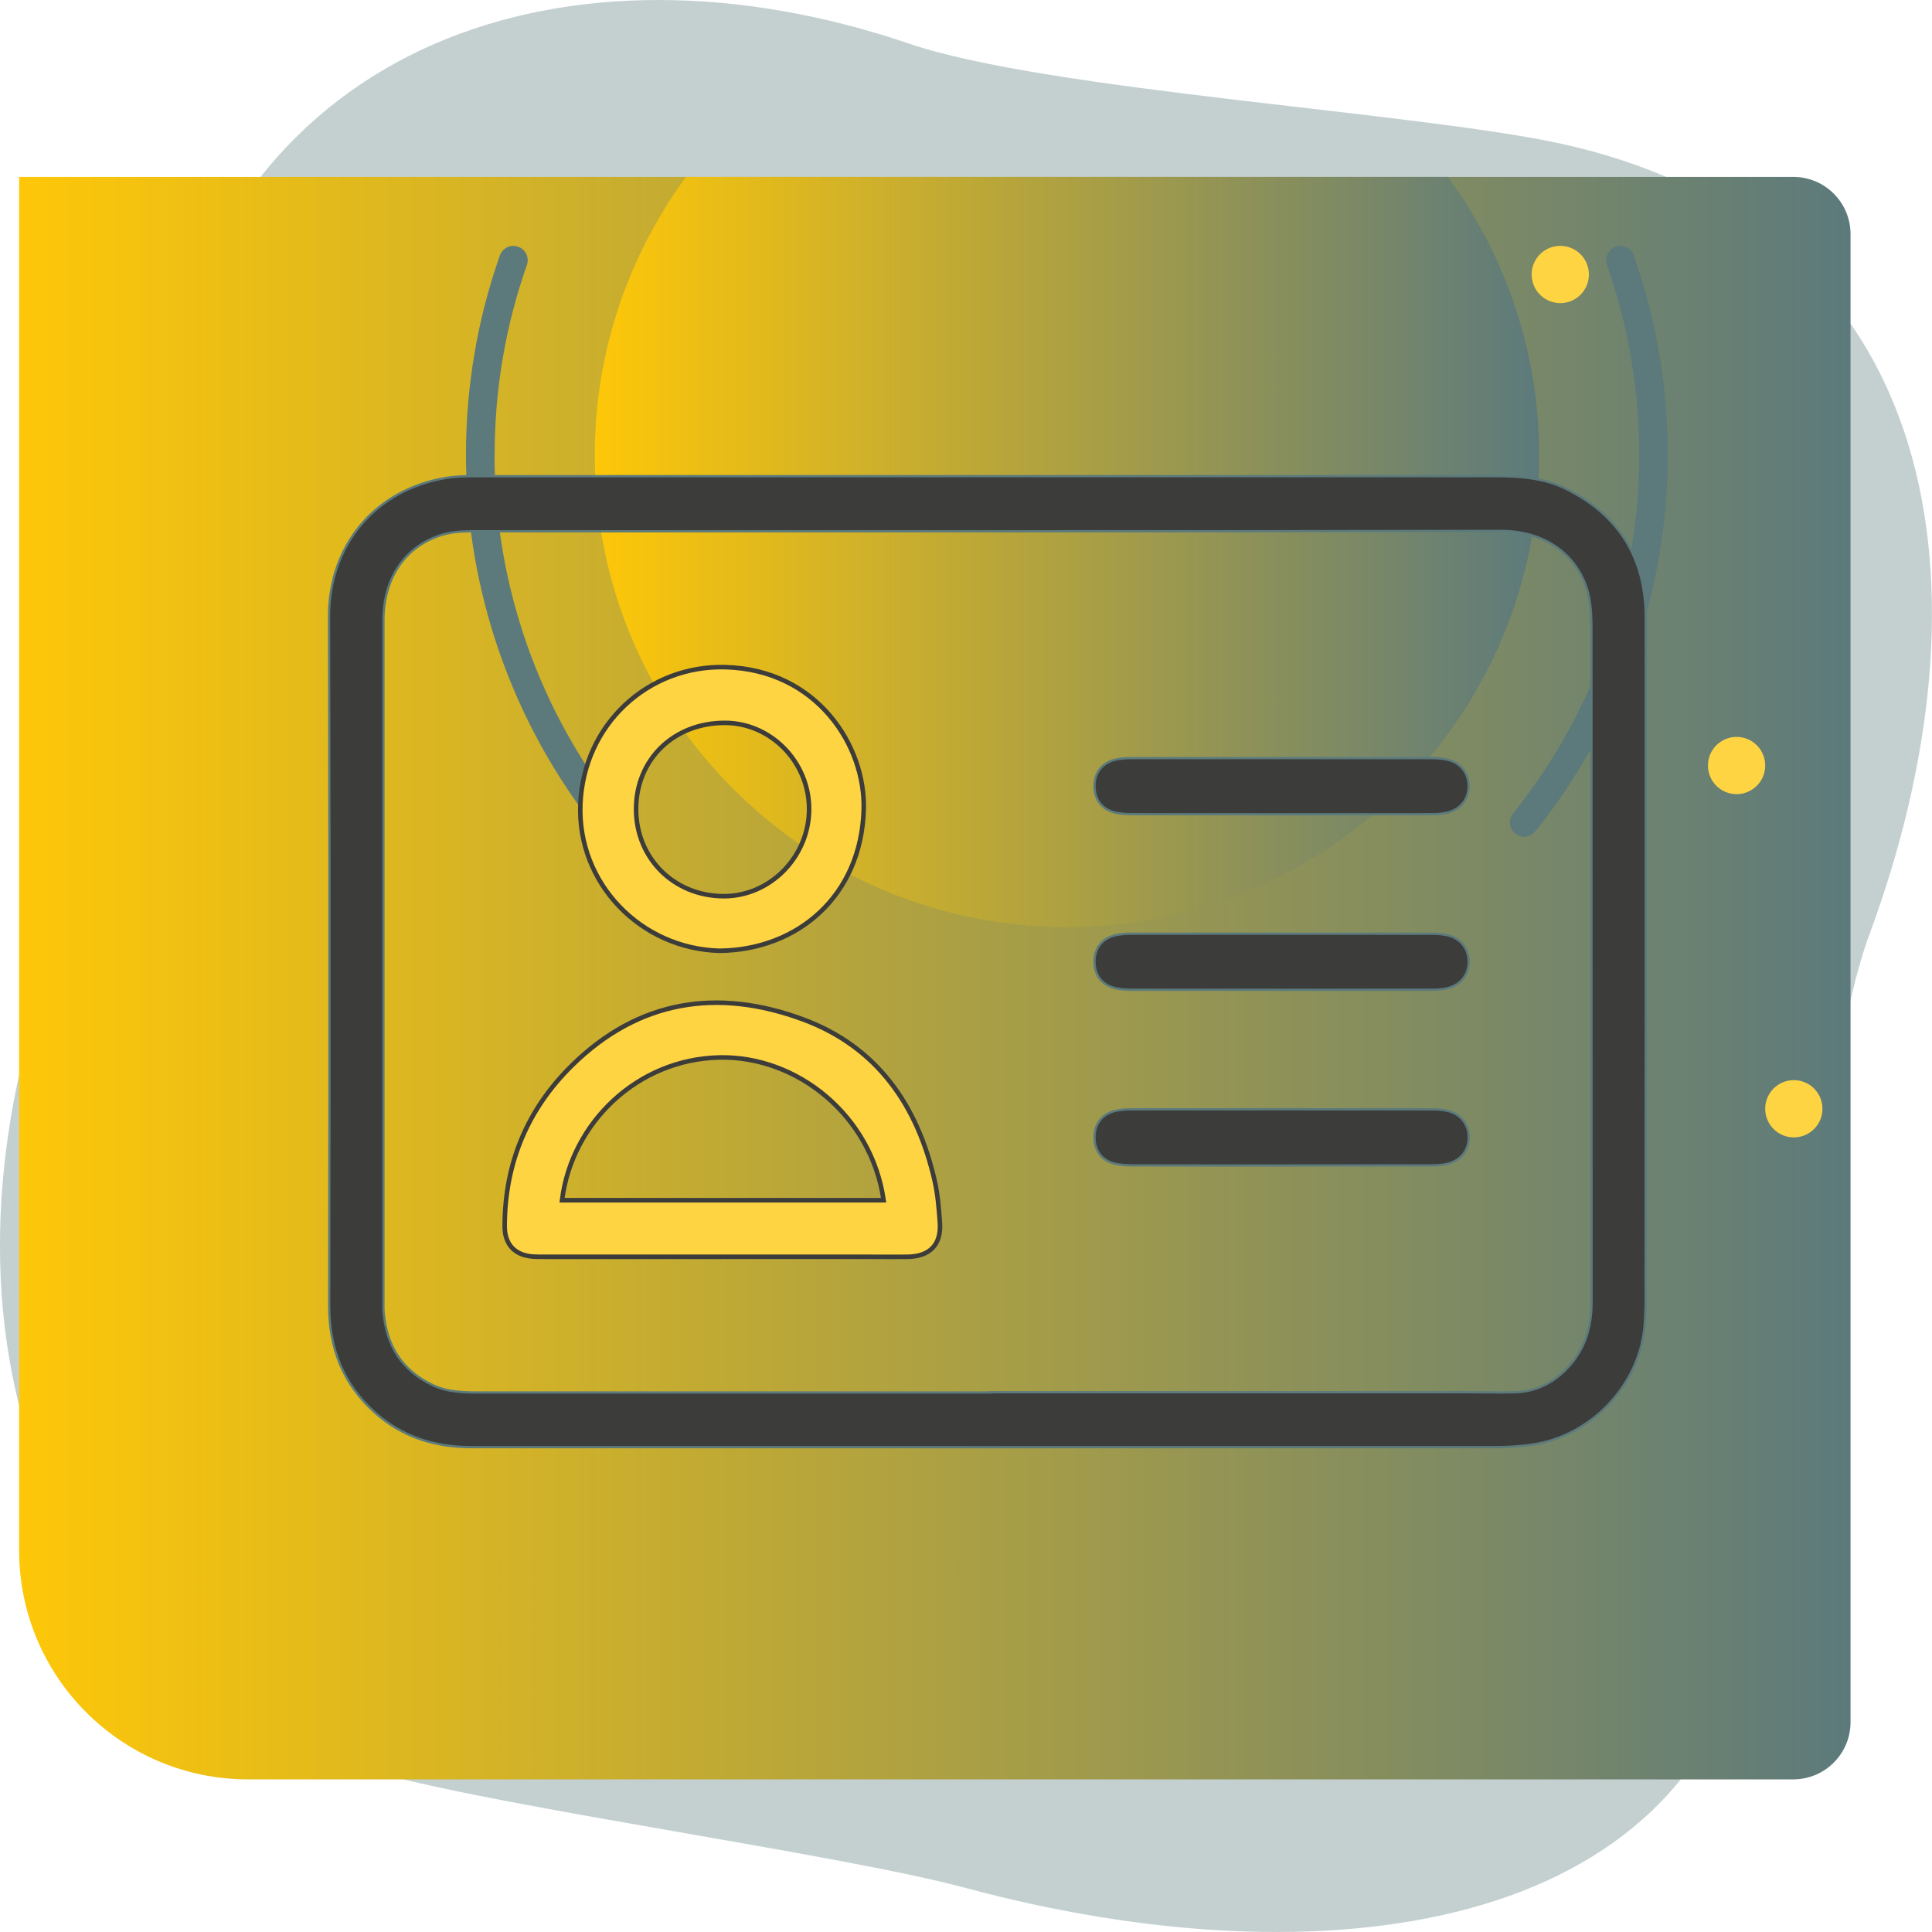 <?xml version="1.0" encoding="UTF-8"?>
<svg id="Ebene_1" data-name="Ebene 1" xmlns="http://www.w3.org/2000/svg" xmlns:xlink="http://www.w3.org/1999/xlink" viewBox="0 0 425.2 425.2">
  <defs>
    <style>
      .cls-1 {
        fill: url(#linear-gradient-2);
      }

      .cls-2 {
        fill: #c4d0d0;
      }

      .cls-3, .cls-4 {
        fill: #ffd442;
      }

      .cls-5 {
        fill: #5c7a7c;
      }

      .cls-6 {
        fill: #3c3c3b;
        stroke: #5c7a7c;
        stroke-width: .5px;
      }

      .cls-6, .cls-4 {
        stroke-miterlimit: 10;
      }

      .cls-4 {
        stroke: #3c3c3b;
      }

      .cls-7 {
        fill: url(#linear-gradient);
      }
    </style>
    <linearGradient id="linear-gradient" x1="4.21" y1="215.27" x2="407.27" y2="215.27" gradientUnits="userSpaceOnUse">
      <stop offset="0" stop-color="#fec708"/>
      <stop offset="1" stop-color="#5c7a7c"/>
    </linearGradient>
    <linearGradient id="linear-gradient-2" x1="130.91" y1="121.49" x2="338.74" y2="121.49" xlink:href="#linear-gradient"/>
  </defs>
  <path class="cls-2" d="m343.81,31.68c-31.28-6.93-113.27-11.71-143.64-22.05C125.23-15.89,50.82,8.81,34.94,89.66c-5.66,28.82-12.82,93.41-23.03,120.87-28.19,75.83-7.14,157.7,71.46,179.67,27.59,7.71,101.57,17.88,129.22,25.32,78.97,21.24,159,9.8,172.5-57.17,5.8-28.78,15.99-124.86,26.2-152.32,28.19-75.83,17.21-155.57-67.49-174.35Z"/>
  <path class="cls-7" d="m394.67,38.94H4.21v302.29c0,27.82,22.55,50.38,50.38,50.38h340.08c6.96,0,12.6-5.65,12.6-12.6V51.53c0-6.96-5.64-12.6-12.6-12.6Z"/>
  <path class="cls-5" d="m108.86,100.12c0-14.34,2.39-28.41,7.1-41.81.58-1.64-.28-3.43-1.93-4.01-1.64-.59-3.44.28-4.02,1.92-4.95,14.08-7.46,28.84-7.46,43.9,0,30.06,10.36,59.48,29.17,82.85.62.78,1.54,1.18,2.45,1.18.69,0,1.39-.23,1.97-.7,1.35-1.09,1.57-3.07.48-4.43-17.92-22.26-27.78-50.28-27.78-78.91Z"/>
  <path class="cls-5" d="m359.61,56.22c-.57-1.64-2.36-2.5-4.02-1.93-1.64.58-2.5,2.37-1.93,4.02,4.71,13.4,7.1,27.47,7.1,41.81,0,28.63-9.86,56.66-27.77,78.9-1.09,1.35-.87,3.34.48,4.43.58.47,1.28.7,1.97.7.92,0,1.83-.41,2.45-1.18,18.8-23.36,29.16-52.79,29.16-82.85,0-15.06-2.51-29.83-7.46-43.9Z"/>
  <path class="cls-1" d="m150.96,38.94c-12.55,17.17-20.05,38.28-20.05,61.18,0,57.39,46.52,103.91,103.91,103.91s103.91-46.52,103.91-103.91c0-22.9-7.5-44.01-20.06-61.18h-167.72Z"/>
  <circle class="cls-3" cx="382.19" cy="168.48" r="6.3"/>
  <path class="cls-6" d="m217.05,104.79c37.16,0,74.32,0,111.48,0,5.57,0,11.1.27,16.2,2.82,11.6,5.8,17.46,15.29,17.47,28.18.05,48.69,0,97.38-.03,146.07,0,3.47.09,6.97-.27,10.42-1.35,12.88-11.86,23.78-24.67,25.65-2.66.39-5.38.56-8.08.56-75.16.02-150.32,0-225.48,0-8.03,0-15.25-2.29-21.26-7.71-6.91-6.23-9.98-14.1-9.96-23.38.07-32.65.06-65.3.05-97.96,0-17.9-.06-35.81-.09-53.71-.03-15.73,10.13-27.91,25.64-30.53,2.65-.45,5.39-.4,8.09-.4,36.97-.02,73.93-.02,110.9-.01Zm.67,201.66v-.04c35.49,0,70.98,0,106.47,0,3.09,0,6.18.09,9.27,0,4.46-.13,8.2-1.95,11.3-5.12,3.97-4.06,5.51-9.03,5.51-14.59,0-49.4,0-98.8-.02-148.2,0-2.43-.08-4.93-.58-7.29-1.71-8.01-8.6-14.38-19.3-14.36-75.74.12-151.49.05-227.23.08-1.97,0-4.02.21-5.89.78-8.08,2.47-12.86,9.53-12.86,18.78,0,50.17,0,100.35,0,150.52,0,.52-.02,1.03.02,1.55.57,7.46,3.95,13.03,10.86,16.3,3.32,1.57,6.84,1.6,10.39,1.6,37.36,0,74.71,0,112.07,0Z"/>
  <path class="cls-4" d="m158.78,276.6c-12.88,0-25.76,0-38.64,0-.9,0-1.8.01-2.7-.04-4.08-.24-6.38-2.63-6.37-6.7.03-13.9,5.03-25.8,14.92-35.48,14.62-14.33,31.97-16.94,50.64-10.07,16.4,6.04,25.29,18.93,29.08,35.59.68,2.99.92,6.1,1.14,9.18.34,4.83-2.2,7.45-7.1,7.52-2.83.04-5.67,0-8.5,0-10.82,0-21.64,0-32.45,0Zm35.69-12.45c-2.69-18.67-19.04-31.79-36.15-31.42-18.04.39-32.5,14.35-34.63,31.42h70.78Z"/>
  <path class="cls-4" d="m158.36,209.25c-17.38-.46-31.29-14.85-30.63-32.19.67-17.62,14.91-30.72,31.96-30.23,20.15.57,30.83,17.33,30.4,31.37-.58,19.1-14.66,30.88-31.73,31.05Zm-18.37-31.21c-.01,10.82,8.27,19.11,19.18,19.2,10.28.08,18.89-8.65,18.9-19.17.01-10.37-8.42-18.99-18.57-18.98-11.22,0-19.5,8.05-19.51,18.96Z"/>
  <path class="cls-6" d="m282.06,166.84c10.95,0,21.9,0,32.84.01,1.15,0,2.32.06,3.45.29,2.94.6,4.8,2.83,4.87,5.67.08,2.97-1.67,5.28-4.68,6.03-.99.24-2.03.34-3.05.35-22.02.02-44.05.02-66.07,0-1.28,0-2.59-.06-3.83-.33-3.04-.65-4.73-2.85-4.71-5.94.02-2.93,1.75-5.11,4.71-5.75,1.12-.24,2.29-.32,3.44-.32,11.01-.02,22.02-.01,33.04-.01Z"/>
  <path class="cls-6" d="m282.07,205.49c10.95,0,21.9,0,32.84.01,1.15,0,2.32.06,3.45.29,2.94.6,4.79,2.83,4.87,5.67.08,2.97-1.67,5.28-4.69,6.03-.99.24-2.03.34-3.05.34-22.02.02-44.05.02-66.07,0-1.28,0-2.59-.06-3.83-.33-3.04-.65-4.73-2.86-4.71-5.94.02-2.93,1.75-5.1,4.71-5.75,1.06-.23,2.16-.32,3.25-.32,11.08-.02,22.15-.01,33.23-.01Z"/>
  <path class="cls-6" d="m281.92,256.5c-10.82,0-21.64.01-32.46-.02-1.34,0-2.72-.07-4.02-.36-2.92-.65-4.57-2.86-4.56-5.86,0-2.94,1.74-5.14,4.67-5.79,1.06-.23,2.16-.33,3.25-.33,22.09-.02,44.18-.02,66.27,0,1.09,0,2.2.06,3.26.28,2.95.61,4.81,2.8,4.91,5.64.1,2.97-1.64,5.31-4.64,6.06-1.05.26-2.16.35-3.24.36-11.14.02-22.28.02-33.42.02Z"/>
  <circle class="cls-3" cx="343.39" cy="60.41" r="6.3"/>
  <circle class="cls-3" cx="394.79" cy="244.02" r="6.3"/>
</svg>